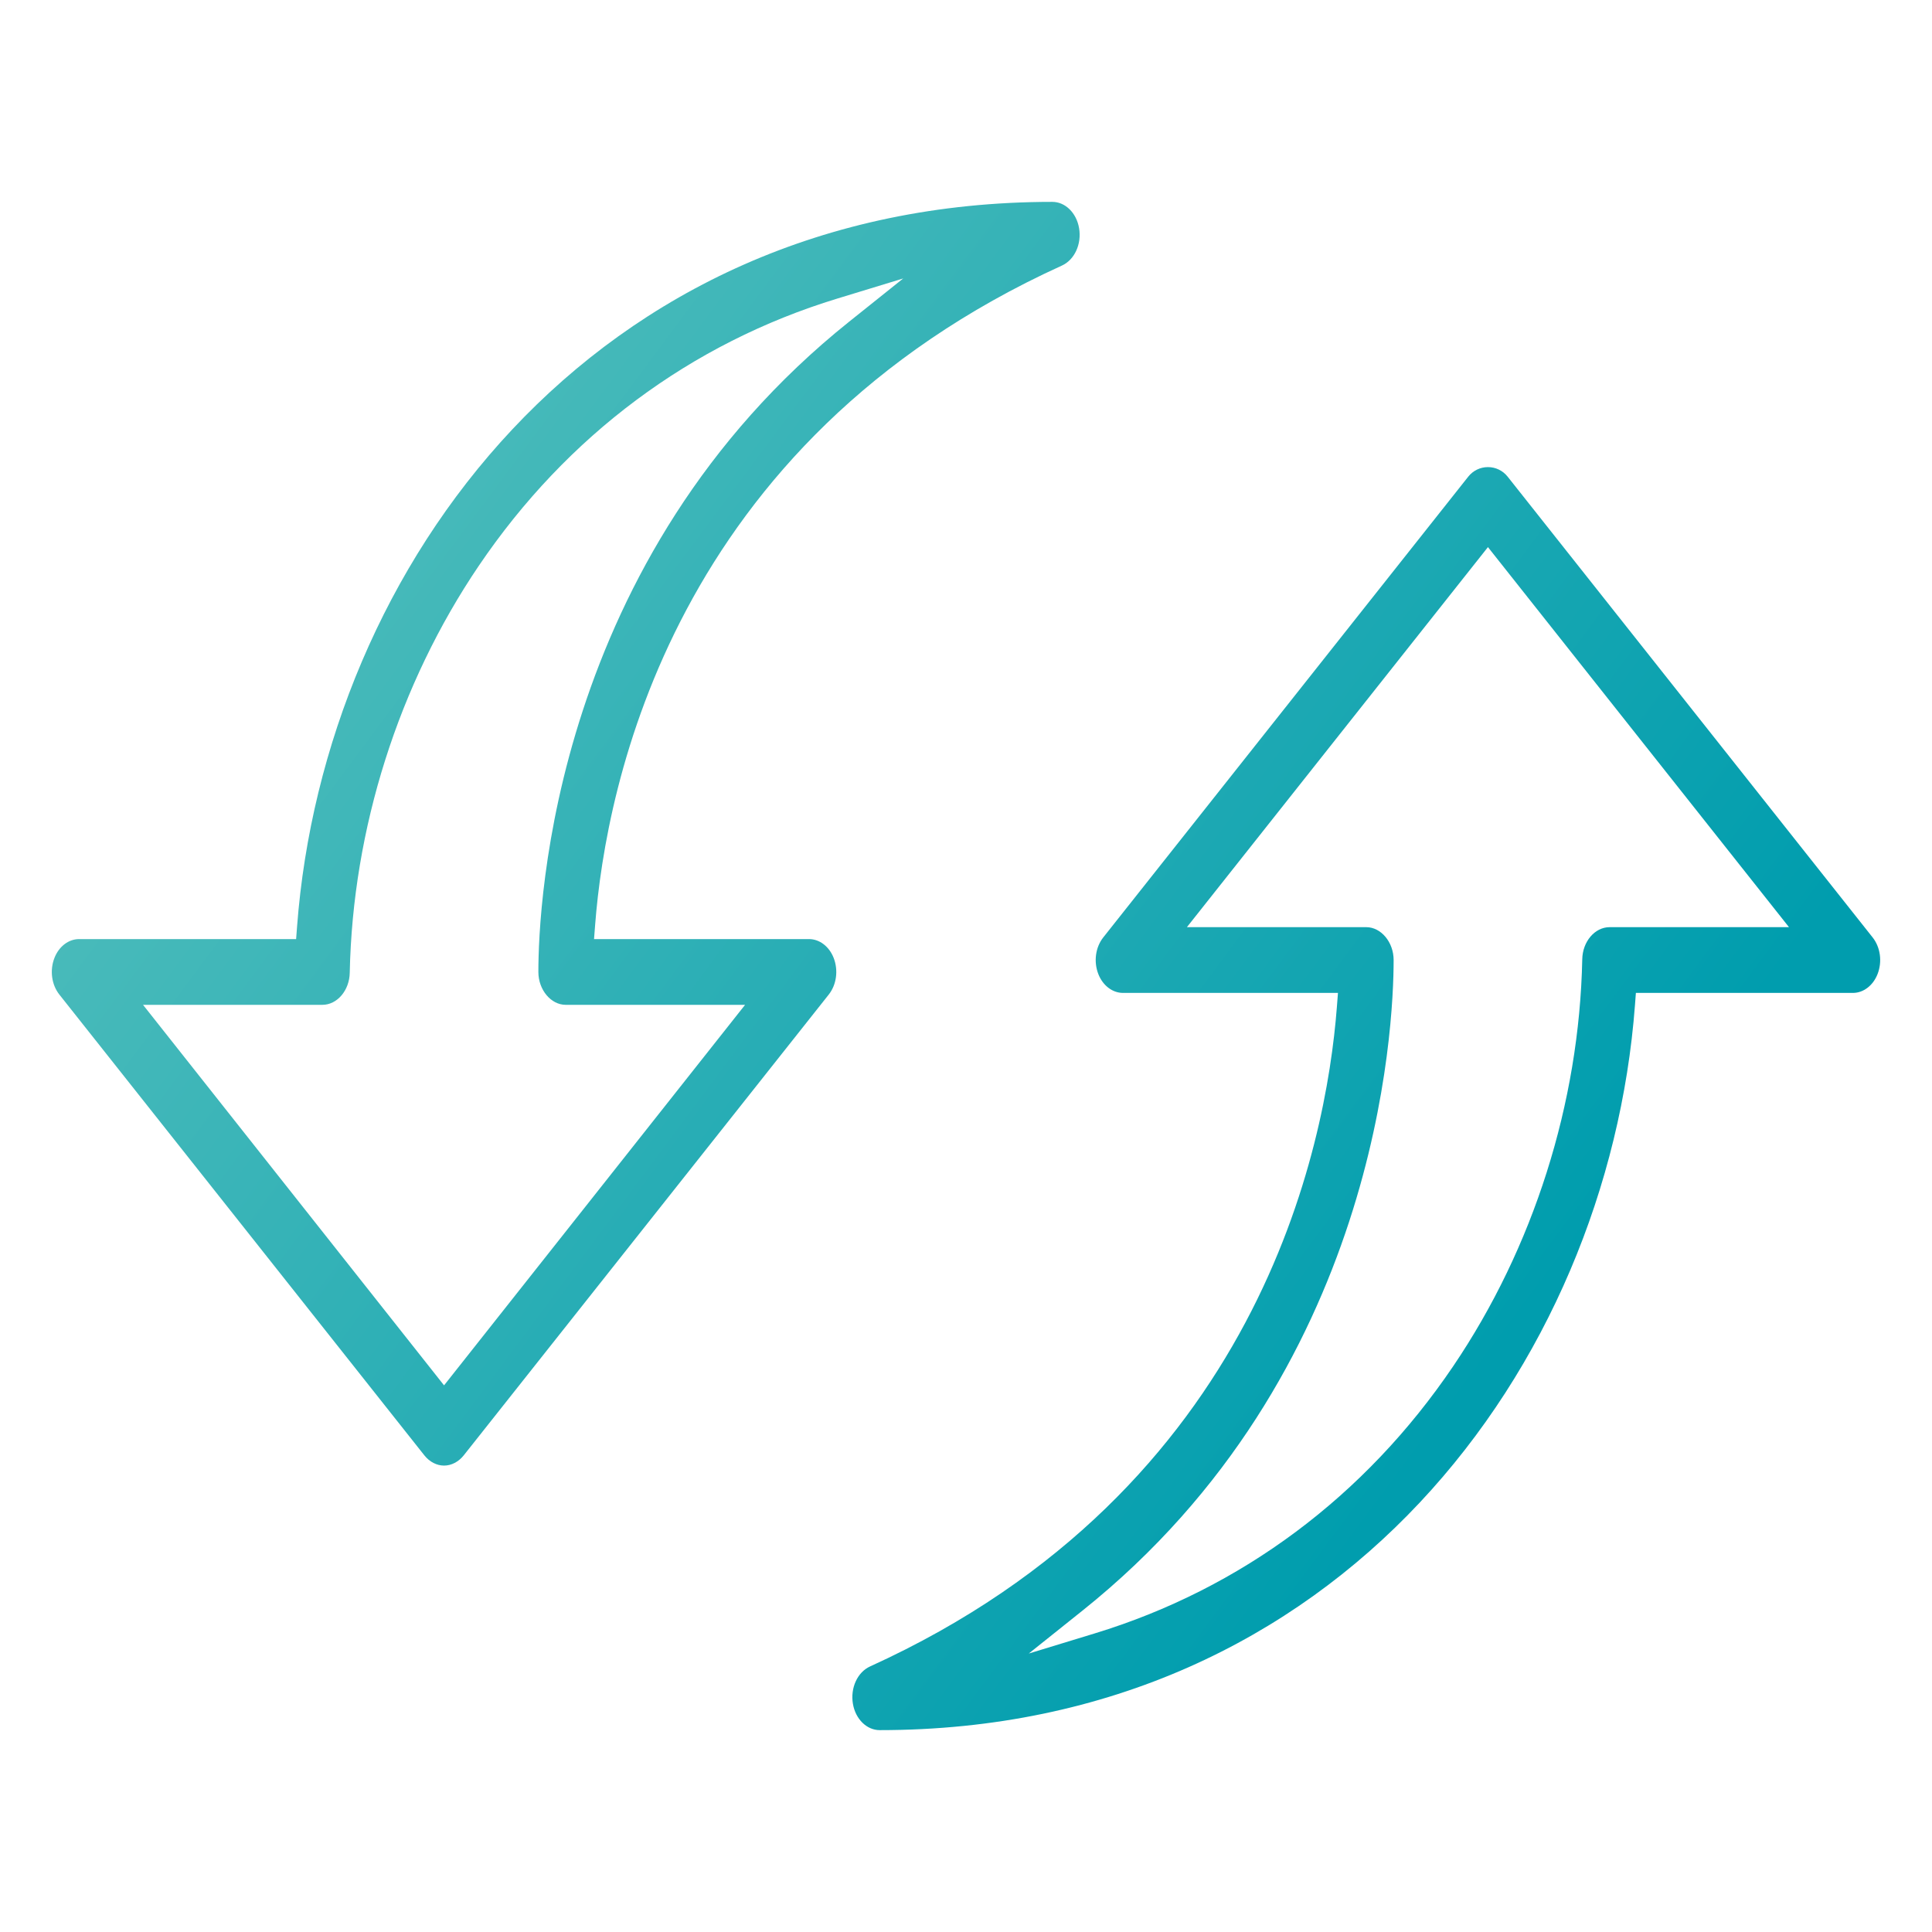 <svg xmlns="http://www.w3.org/2000/svg" xmlns:xlink="http://www.w3.org/1999/xlink" id="R&#xE9;teg_1" data-name="R&#xE9;teg 1" viewBox="0 0 512 512"><defs><linearGradient id="N&#xE9;vtelen_sz&#xED;n&#xE1;tmenet_3" data-name="N&#xE9;vtelen sz&#xED;n&#xE1;tmenet 3" x1="-50.559" y1="65.982" x2="463.58" y2="481.598" gradientUnits="userSpaceOnUse"><stop offset=".036" stop-color="#59c1bd"></stop><stop offset=".573" stop-color="#009dae"></stop></linearGradient><linearGradient id="N&#xE9;vtelen_sz&#xED;n&#xE1;tmenet_3-2" data-name="N&#xE9;vtelen sz&#xED;n&#xE1;tmenet 3" x1="33.228" y1="129.565" x2="374.18" y2="316.89" xlink:href="#N&#xE9;vtelen_sz&#xED;n&#xE1;tmenet_3"></linearGradient><linearGradient id="N&#xE9;vtelen_sz&#xED;n&#xE1;tmenet_3-3" data-name="N&#xE9;vtelen sz&#xED;n&#xE1;tmenet 3" x1="11.994" y1="107.501" x2="415.722" y2="352.163" xlink:href="#N&#xE9;vtelen_sz&#xED;n&#xE1;tmenet_3"></linearGradient><linearGradient id="N&#xE9;vtelen_sz&#xED;n&#xE1;tmenet_2" data-name="N&#xE9;vtelen sz&#xED;n&#xE1;tmenet 2" x1="33.47" y1="147.105" x2="325.04" y2="350.489" gradientUnits="userSpaceOnUse"><stop offset=".036" stop-color="#59c1bd"></stop><stop offset=".982" stop-color="#009dae"></stop></linearGradient><linearGradient id="N&#xE9;vtelen_sz&#xED;n&#xE1;tmenet_2-2" data-name="N&#xE9;vtelen sz&#xED;n&#xE1;tmenet 2" x1="-33.427" y1="65.121" x2="283.303" y2="350.581" xlink:href="#N&#xE9;vtelen_sz&#xED;n&#xE1;tmenet_2"></linearGradient><linearGradient id="N&#xE9;vtelen_sz&#xED;n&#xE1;tmenet_2-3" data-name="N&#xE9;vtelen sz&#xED;n&#xE1;tmenet 2" x1="69.612" y1="83.164" x2="286.284" y2="309.813" xlink:href="#N&#xE9;vtelen_sz&#xED;n&#xE1;tmenet_2"></linearGradient><linearGradient id="N&#xE9;vtelen_sz&#xED;n&#xE1;tmenet_2-4" data-name="N&#xE9;vtelen sz&#xED;n&#xE1;tmenet 2" x1="-57.11" y1="100.979" x2="357.064" y2="303.668" xlink:href="#N&#xE9;vtelen_sz&#xED;n&#xE1;tmenet_2"></linearGradient><linearGradient id="N&#xE9;vtelen_sz&#xED;n&#xE1;tmenet_2-5" data-name="N&#xE9;vtelen sz&#xED;n&#xE1;tmenet 2" x1="31.028" y1="35.055" x2="392.354" y2="323.194" xlink:href="#N&#xE9;vtelen_sz&#xED;n&#xE1;tmenet_2"></linearGradient><linearGradient id="N&#xE9;vtelen_sz&#xED;n&#xE1;tmenet_2-6" data-name="N&#xE9;vtelen sz&#xED;n&#xE1;tmenet 2" x1="14.155" y1="76.263" x2="403.032" y2="365.31" xlink:href="#N&#xE9;vtelen_sz&#xED;n&#xE1;tmenet_2"></linearGradient></defs><path d="M491.317,431.247l-60.574-185.235h15.381c5.222,0,9.494-4.273,9.494-9.494v-75.955c0-5.222-4.273-9.494-9.494-9.494h-9.684c.095-.76.19-1.519.19-2.374,0-24.306-16.71-44.624-38.737-48.991-3.513-21.457-20.223-38.167-40.921-40.826-7.216-18.419-24.401-30.667-43.769-30.667-6.836,0-13.577,1.519-19.748,4.557-10.254-9.399-23.451-14.621-37.218-14.621s-26.964,5.222-37.218,14.621c-6.172-3.038-12.913-4.557-19.748-4.557-19.368,0-36.553,12.248-43.769,30.667-20.698,2.659-37.408,19.368-40.921,40.826-22.027,4.368-38.737,24.686-38.737,48.991,0,.854.095,1.614.19,2.374h-9.684c-5.222,0-9.494,4.273-9.494,9.494v75.955c0,5.222,4.273,9.494,9.494,9.494h15.381l-60.574,185.235c-4.557,14.051-2.184,29.053,6.551,41.205,9.304,12.723,24.686,20.413,41.016,20.413h375.028c16.33,0,31.711-7.69,41.016-20.413,8.735-12.153,11.108-27.154,6.551-41.205ZM123.315,117.837c5.222,0,9.494-4.273,9.494-9.494,0-16.9,12.628-30.667,28.388-30.857,2.184.285,4.368-.19,6.267-1.329,2.184-1.329,3.702-3.418,4.272-5.886,3.228-13.577,14.622-23.071,27.534-23.071,5.602,0,11.013,1.804,15.76,5.317,4.083,2.943,9.779,2.279,12.913-1.709,7.216-8.64,17.469-13.672,28.293-13.672s21.077,5.032,28.293,13.672c3.133,3.987,8.83,4.652,12.913,1.709,4.747-3.513,10.158-5.317,15.76-5.317,12.912,0,24.306,9.494,27.534,23.071.57,2.469,2.088,4.557,4.272,5.886,1.899,1.139,4.083,1.614,6.267,1.329,15.665.095,28.388,13.861,28.388,30.857,0,5.222,4.273,9.494,9.494,9.494,15.666,0,28.483,13.861,28.483,30.857,0,.854-.095,1.614-.19,2.374H95.022c-.095-.76-.19-1.519-.19-2.374,0-16.995,12.817-30.857,28.483-30.857ZM469.385,461.249c-5.791,7.88-15.286,12.628-25.635,12.628h-178.02v-18.989h9.494c26.205,0,47.472-21.267,47.472-47.472,0-5.222-4.273-9.494-9.494-9.494h-18.989c-10.729,0-20.508,3.703-28.483,9.779v-16.615l16.046-23.546c10.919-16.141,14.811-35.414,11.108-54.498-3.797-19.084-14.906-35.604-31.236-46.428-4.368-2.943-10.159-1.804-13.102,2.564l-17.849,26.205c-10.919,16.14-14.811,35.414-11.108,54.498,3.513,17.469,13.102,32.661,27.154,43.484v14.337c-7.976-6.076-17.754-9.779-28.483-9.779h-18.989c-5.222,0-9.494,4.273-9.494,9.494,0,26.205,21.267,47.472,47.472,47.472h9.494v18.989H68.722c-10.349,0-19.844-4.747-25.635-12.628-5.127-7.121-6.551-15.855-3.892-24.116l62.568-191.122h154.474c5.222,0,9.494-4.273,9.494-9.494s-4.273-9.494-9.494-9.494H75.843v-56.966h360.787v56.966h-104.438c-5.222,0-9.494,4.273-9.494,9.494s4.273,9.494,9.494,9.494h78.519l62.568,191.122c2.659,8.26,1.234,16.995-3.892,24.116ZM253.957,374.66c-8.071-7.595-13.577-17.47-15.666-28.483-2.848-13.957.095-28.293,8.165-40.067l12.058-17.849c8.071,7.595,13.577,17.469,15.666,28.483,2.848,13.956-.095,28.293-8.165,40.066l-12.058,17.849ZM267.344,435.899c3.893-11.014,14.527-18.989,26.869-18.989h7.88c-3.893,11.013-14.527,18.989-26.869,18.989h-7.88ZM245.128,435.899h-7.88c-12.343,0-22.976-7.976-26.869-18.989h7.88c12.343,0,22.976,7.975,26.869,18.989ZM265.73,75.112c0,5.243-4.251,9.494-9.494,9.494s-9.494-4.251-9.494-9.494,4.251-9.494,9.494-9.494,9.494,4.251,9.494,9.494ZM237.247,113.09c0,5.243-4.251,9.494-9.494,9.494s-9.494-4.251-9.494-9.494,4.251-9.494,9.494-9.494,9.494,4.251,9.494,9.494ZM199.27,94.101c0,5.243-4.251,9.494-9.494,9.494s-9.494-4.251-9.494-9.494,4.251-9.494,9.494-9.494,9.494,4.251,9.494,9.494ZM170.787,122.584c0,5.243-4.251,9.494-9.494,9.494s-9.494-4.251-9.494-9.494,4.251-9.494,9.494-9.494,9.494,4.251,9.494,9.494ZM284.719,122.584c0,5.243-4.251,9.494-9.494,9.494s-9.494-4.251-9.494-9.494,4.251-9.494,9.494-9.494,9.494,4.251,9.494,9.494ZM322.697,94.101c0,5.243-4.251,9.494-9.494,9.494s-9.494-4.251-9.494-9.494,4.251-9.494,9.494-9.494,9.494,4.251,9.494,9.494ZM360.674,122.584c0,5.243-4.251,9.494-9.494,9.494s-9.494-4.251-9.494-9.494,4.251-9.494,9.494-9.494,9.494,4.251,9.494,9.494ZM303.708,236.517c0,5.243-4.251,9.494-9.494,9.494s-9.494-4.251-9.494-9.494,4.251-9.494,9.494-9.494,9.494,4.251,9.494,9.494Z" display="none" fill="url(#N&#xE9;vtelen_sz&#xED;n&#xE1;tmenet_3)" stroke-width="0"></path><path d="M410.863,180.432l26.525-26.526c1.618-1.616,2.509-3.765,2.509-6.052s-.891-4.436-2.508-6.051l-26.09-26.091c-1.552-1.554-3.758-2.444-6.052-2.444s-4.499.891-6.051,2.443l-26.636,26.636c-21.752-16.329-47.011-28.061-73.354-34.07v-29.48h19.157c4.719,0,8.559-3.839,8.559-8.558V28.131c0-4.719-3.84-8.558-8.559-8.558h-124.618c-4.719,0-8.558,3.839-8.558,8.558v42.109c0,4.719,3.839,8.558,8.558,8.558h19.157v29.453c-26.358,5.996-51.634,17.722-73.402,34.049l-26.587-26.587c-1.552-1.553-3.758-2.444-6.052-2.444s-4.5.891-6.051,2.443l-26.091,26.092c-1.617,1.616-2.507,3.765-2.507,6.051s.891,4.436,2.507,6.051l26.463,26.463c-25.981,34.105-39.695,74.688-39.695,117.547,0,107.254,87.257,194.511,194.511,194.511s194.512-87.257,194.512-194.511c0-42.828-13.701-83.392-39.648-117.484ZM92.873,147.854l13.99-13.989,19.356,19.356c-4.914,4.412-9.619,9.083-14.04,13.939l-19.306-19.306ZM256,475.312c-97.816,0-177.396-79.579-177.396-177.396s79.579-177.396,177.396-177.396,177.396,79.58,177.396,177.396-79.579,177.396-177.396,177.396ZM399.873,167.218c-4.422-4.86-9.125-9.534-14.033-13.945l19.408-19.408,13.989,13.989-19.364,19.364ZM309.807,36.688v24.994h-107.502v-24.994h107.502ZM282.092,78.797v26.352c-8.611-1.158-17.372-1.745-26.092-1.745-8.674,0-17.397.582-25.981,1.732v-26.339h52.073ZM203.794,165.839c-.713-2.171-.538-4.491.494-6.53,1.032-2.041,2.796-3.557,4.969-4.269,2.172-.714,4.493-.539,6.533.495,2.037,1.032,3.551,2.796,4.264,4.968l6.235,19c.713,2.171.538,4.49-.494,6.53-1.032,2.041-2.796,3.557-4.969,4.269-.864.284-1.761.428-2.667.428-3.706,0-6.974-2.367-8.13-5.891l-6.235-19ZM165.344,188.488c-2.783-3.809-1.95-9.173,1.857-11.959,3.812-2.78,9.176-1.948,11.96,1.855l11.803,16.144c2.783,3.81,1.949,9.174-1.858,11.959-1.48,1.08-3.224,1.65-5.047,1.65-2.722,0-5.306-1.311-6.913-3.505h0s-11.802-16.144-11.802-16.144ZM133.847,209.961c2.763-3.821,8.121-4.685,11.946-1.932l16.217,11.708c3.825,2.762,4.69,8.122,1.929,11.947-1.606,2.223-4.202,3.549-6.944,3.549-1.804,0-3.534-.559-5.003-1.617l-16.217-11.709c-3.824-2.762-4.689-8.122-1.929-11.947ZM112.994,258.591c-1.044-2.034-1.233-4.352-.533-6.528.7-2.177,2.206-3.95,4.24-4.994,2.034-1.044,4.353-1.232,6.529-.532l19.034,6.124c2.176.7,3.949,2.206,4.993,4.239,1.044,2.034,1.233,4.353.533,6.528-1.142,3.551-4.415,5.938-8.145,5.938-.889,0-1.77-.139-2.62-.411l-19.038-6.125c-2.177-.7-3.95-2.205-4.994-4.239ZM113.71,307.248c-4.731,0-8.57-3.828-8.584-8.533-.014-4.72,3.814-8.569,8.532-8.583l19.997-.059c4.731,0,8.57,3.827,8.584,8.532.006,2.286-.877,4.438-2.489,6.06-1.612,1.621-3.758,2.518-6.044,2.523l-19.996.06ZM142.367,344.578l-18.998,6.234c-.865.283-1.762.427-2.668.427-3.71,0-6.978-2.368-8.131-5.893-1.471-4.481.98-9.325,5.463-10.798l19-6.233c2.176-.713,4.497-.536,6.536.496,2.038,1.032,3.551,2.797,4.262,4.969.712,2.171.537,4.489-.495,6.529-1.032,2.04-2.796,3.556-4.969,4.269ZM162.159,377.458l-16.141,11.801c-1.479,1.079-3.224,1.649-5.047,1.649-2.721,0-5.305-1.311-6.912-3.505-2.785-3.812-1.951-9.176,1.856-11.961l16.144-11.802c3.809-2.783,9.173-1.945,11.957,1.856,2.785,3.812,1.951,9.177-1.857,11.961ZM192.653,396.242c.364,2.257-.173,4.521-1.512,6.373l-11.706,16.21c-1.602,2.222-4.197,3.549-6.941,3.549-1.804,0-3.534-.56-5.003-1.618-3.828-2.766-4.692-8.125-1.929-11.95l11.706-16.21c2.761-3.825,8.119-4.688,11.946-1.93l.002.002c1.853,1.338,3.074,3.317,3.438,5.574ZM226.484,417.584l-6.125,19.035c-1.142,3.551-4.415,5.938-8.145,5.938-.888,0-1.769-.138-2.62-.411-4.495-1.446-6.974-6.276-5.529-10.769l6.124-19.034c.7-2.177,2.206-3.95,4.24-4.994,2.034-1.043,4.353-1.232,6.528-.531,4.492,1.445,6.971,6.275,5.526,10.767ZM264.719,420.898l.059,19.997c.014,4.719-3.813,8.568-8.532,8.582-4.731,0-8.57-3.827-8.584-8.532l-.059-19.996c-.014-4.72,3.814-8.569,8.532-8.583h.026c4.706,0,8.544,3.827,8.558,8.532ZM308.341,431.236c1.471,4.482-.979,9.327-5.461,10.8-.866.283-1.764.427-2.669.427-3.707,0-6.975-2.367-8.131-5.891l-6.235-19c-.713-2.171-.537-4.49.494-6.53,1.032-2.04,2.797-3.556,4.97-4.269,4.479-1.474,9.323.979,10.797,5.462h0s6.234,19.001,6.234,19.001ZM346.788,408.588c2.784,3.811,1.95,9.175-1.858,11.958-1.476,1.079-3.221,1.65-5.046,1.65-2.722,0-5.306-1.312-6.913-3.508l-11.801-16.144c-2.784-3.809-1.95-9.173,1.859-11.958,3.81-2.781,9.175-1.947,11.959,1.857h0s11.799,16.144,11.799,16.144ZM378.282,387.115c-1.603,2.221-4.198,3.548-6.941,3.548-1.804,0-3.534-.56-5.003-1.618l-16.214-11.707c-3.825-2.766-4.688-8.125-1.926-11.949,2.757-3.819,8.116-4.687,11.944-1.93l16.216,11.709c3.823,2.765,4.687,8.124,1.924,11.947ZM399.142,338.484c1.044,2.034,1.232,4.353.532,6.528-1.142,3.552-4.415,5.938-8.145,5.938-.891,0-1.774-.139-2.625-.413l-19.033-6.124c-4.491-1.445-6.97-6.275-5.526-10.767.701-2.178,2.207-3.95,4.24-4.994,2.033-1.045,4.353-1.234,6.528-.532l19.034,6.124c2.177.7,3.95,2.205,4.994,4.239ZM256,144.917c-4.719,0-8.558,3.839-8.558,8.558v113.995c-13.533,3.775-23.117,16.205-23.117,30.447,0,17.436,14.185,31.62,31.62,31.62,14.174,0,26.591-9.526,30.415-22.979h114.079c4.617,0,8.374-3.633,8.555-8.305l.006-.337c0-84.364-68.636-153-153-153ZM391.634,289.442h-105.232c-2.947-10.662-11.198-18.953-21.844-21.949v-105.195c67.95,4.262,122.93,59.262,127.076,127.144ZM255.946,312.421c-7.998,0-14.505-6.507-14.505-14.505s6.507-14.505,14.505-14.505,14.504,6.507,14.504,14.505-6.507,14.505-14.504,14.505Z" display="none" fill="url(#N&#xE9;vtelen_sz&#xED;n&#xE1;tmenet_3-2)" stroke-width="0"></path><path d="M423.074,88.667c-.175-.175-.356-.344-.531-.518-.14-.164-.282-.328-.437-.484-.214-.214-.439-.411-.67-.597-44.373-43.543-102.942-67.508-165.2-67.508-63.023,0-122.274,24.543-166.838,69.107S20.291,192.482,20.291,255.506c0,62.259,23.965,120.826,67.508,165.2.185.231.382.455.596.67.155.155.319.297.484.437.175.176.343.356.519.532,44.564,44.564,103.815,69.106,166.838,69.106s122.275-24.542,166.838-69.106c44.564-44.563,69.106-103.814,69.106-166.838s-24.542-122.274-69.106-166.838ZM256.236,35.833c57.143,0,109.254,21.939,148.369,57.827l-76.908,76.908c-1.182-5.47-3.285-9.993-6.345-13.618-4.462-5.286-10.809-8.319-18.374-8.771-4.007-.23-8.048.356-11.933,1.678v-20.812c0-12.172-2.164-23.53-6.417-33.72-8.35-20.278-19.604-25.485-27.577-26.282-.538-.054-1.082-.054-1.619,0-11.511,1.151-20.81,9.976-27.669,26.302-4.193,10.26-6.41,21.913-6.41,33.7v20.78c-3.851-1.299-7.871-1.876-11.867-1.645-7.546.452-13.894,3.484-18.355,8.771-6.403,7.586-8.665,19.056-6.917,35.02.867,8.346,4.949,16.174,11.474,22.024l5.552,5.011c-3.957,1.467-7.377,3.841-10.097,7.058-6.417,7.586-8.687,19.059-6.939,35.071.908,8.321,4.985,16.129,11.48,21.985l5.598,5.047c-3.974,1.466-7.408,3.845-10.139,7.073-4.037,4.773-6.43,11.088-7.216,19.1l-89.536,89.536c-35.888-39.116-57.827-91.226-57.827-148.369,0-121.128,98.545-219.673,219.673-219.673ZM302.033,233.565c4.071.236,5.865,1.828,6.861,3.005,3.241,3.832,4.373,11.929,3.188,22.797-.475,4.345-2.677,8.488-6.201,11.667l-25.706,23.179c-.979.792-1.928,1.638-2.84,2.54l-12.015,10.854-.954.86v-47.246l15.708-14.191,9.899-8.938c.319-.215.625-.453.912-.713l.29-.262c3.361-2.479,7.182-3.768,10.858-3.554ZM302.033,302.742c4.071.236,5.865,1.829,6.861,3.006,3.241,3.832,4.373,11.929,3.188,22.798-.475,4.345-2.677,8.488-6.201,11.667l-41.515,37.434v-47.247l11.616-10.495,14.565-13.134c3.505-2.792,7.574-4.245,11.485-4.029ZM199.947,319.025c.074-.52.098-1.044.072-1.567.337-5.307,1.534-9.331,3.546-11.71.996-1.177,2.791-2.77,6.862-3.006.266-.015.532-.022.8-.022,3.658,0,7.422,1.451,10.693,4.058l14.493,13.069,11.681,10.553v47.247l-41.515-37.434c-3.524-3.179-5.727-7.322-6.201-11.667-.379-3.475-.519-6.662-.431-9.521ZM223.737,170.045l24.369,24.369v44.872l-13.021-11.751c-.384-.38-.76-.729-1.133-1.063-.713-.648-1.447-1.259-2.197-1.843l-25.185-22.732c-3.532-3.166-5.724-7.288-6.177-11.652-1.189-10.869-.063-18.966,3.172-22.799.996-1.18,2.794-2.778,6.873-3.022,4.602-.266,9.459,1.784,13.298,5.623ZM274.774,160.93l-16.211,16.261-2.331,2.338-18.607-18.607v-31.879c0-9.696,1.798-19.22,5.169-27.47,2.344-5.579,7.134-14.877,13.448-16.214,6.345,1.338,11.05,10.604,13.354,16.196,3.435,8.23,5.177,17.479,5.177,27.488v31.886ZM210.427,233.565c.266-.016.532-.023.799-.023,3.462,0,7.018,1.302,10.164,3.651l.208.188c.249.225.512.434.786.626.071.05.184.137.317.244.363.318.725.637,1.073.985.097.097.197.192.299.284l24.021,21.702v47.246l-.407-.367-12.562-11.349c-.913-.902-1.863-1.749-2.843-2.541l-25.703-23.176c-3.524-3.179-5.727-7.322-6.201-11.667-1.186-10.869-.054-18.965,3.188-22.797.996-1.177,2.791-2.77,6.861-3.006ZM305.894,201.915l-25.037,22.597c-.331.255-.66.511-.984.779-.065.054-.124.104-.182.155-.807.675-1.596,1.38-2.356,2.131l-7.853,7.095-5.104,4.609v-44.873l4.522-4.536,19.723-19.785c3.93-3.863,8.825-5.933,13.403-5.664,4.098.245,5.896,1.842,6.892,3.023,2.992,3.545,4.177,10.742,3.398,20.401-.121.587-.175,1.184-.165,1.782-.02.196-.035.386-.057.584-.525,4.433-2.719,8.582-6.2,11.703ZM256.236,475.179c-58.144,0-111.076-22.716-150.411-59.728l79.504-79.504c1.791,6.169,5.351,11.839,10.354,16.35l52.411,47.259v34.318c0,4.493,3.643,8.136,8.136,8.136s8.136-3.643,8.136-8.136v-34.318l52.411-47.259c6.495-5.856,10.572-13.665,11.48-21.985,1.747-16.014-.522-27.485-6.939-35.072-2.73-3.228-6.164-5.607-10.138-7.073l5.597-5.047c6.495-5.857,10.572-13.665,11.48-21.985,1.747-16.013-.522-27.485-6.939-35.072-2.717-3.212-6.131-5.583-10.081-7.051l5.538-4.999c6.143-5.507,10.133-12.873,11.329-20.84l88.077-88.077c37.012,39.335,59.728,92.267,59.728,150.411,0,121.128-98.545,219.673-219.673,219.673Z" display="none" fill="url(#N&#xE9;vtelen_sz&#xED;n&#xE1;tmenet_3-3)" stroke-width="0"></path><path d="M358.229,357.16l-18.241-4.053c7.541-31.538,7.358-63.375-.545-94.65,3.968-10.147,6.039-20.708,6.16-31.411h6.371c20.855,0,37.822-16.967,37.822-37.822v-14.729c0-11.668-5.361-22.487-14.729-29.762v-7.061c0-65.524-53.308-118.832-118.832-118.832s-118.832,53.308-118.832,118.832v7.061c-9.368,7.275-14.729,18.094-14.729,29.762v14.729c0,11.673,5.361,22.491,14.729,29.765v43.88c0,28.977,23.574,52.551,52.551,52.551h8.029c3.458,8.839,11.98,14.729,21.429,14.729h6.366v1.363c-4.533,2.548-12.828,7.575-21.043,14.428l-50.493,11.219c-44.603,9.911-75.755,48.744-75.755,94.434v32.213c0,4.611,3.752,8.363,8.364,8.363h338.769c4.612,0,8.364-3.752,8.364-8.363v-32.213c0-45.689-31.151-84.522-75.755-94.434ZM181.755,379.062c-.548,2.749.307,5.573,2.287,7.555l10.466,10.466-4.669,9.339c-.743,1.486-1.025,3.142-.817,4.786,3.068,24.347,8.514,44.806,17.112,64.235h-52.002v-21.094c0-4.612-3.752-8.364-8.363-8.364s-8.364,3.752-8.364,8.364v21.094h-42.189v-23.849c0-37.788,25.764-69.907,62.654-78.108l28.406-6.311c-2.228,4.021-3.746,8.01-4.521,11.887ZM212.166,399.172c1.611-3.226.981-7.104-1.568-9.653l-11.202-11.205c4.67-11.401,18.342-21.843,27.083-27.614l6.236,124.743h-8.172c-9.386-19.09-15.305-39.399-18.602-63.826l6.224-12.444ZM345.609,210.319v-56.918h6.365c11.632,0,21.095,9.463,21.095,21.095v14.729c0,11.632-9.463,21.095-21.095,21.095h-6.365ZM219.413,300.691h14.729c3.51,0,6.366,2.855,6.366,6.366s-2.855,6.365-6.366,6.365h-14.729c-3.51,0-6.365-2.855-6.365-6.365s2.855-6.366,6.365-6.366ZM351.975,136.674h-6.371c-.538-48.821-40.421-88.375-89.368-88.375s-88.83,39.553-89.368,88.375h-6.371c-2.127,0-4.263.182-6.365.541.25-56.088,45.958-101.646,102.104-101.646s101.853,45.558,102.104,101.646c-2.103-.359-4.238-.541-6.365-.541ZM328.883,165.781c-33.373-1.695-66.243-13.508-92.667-33.323l-11.781-8.837c-1.457-1.1-3.228-1.675-5.023-1.675-.835,0-1.676.125-2.492.378-2.559.798-4.593,2.795-5.44,5.341l-5.412,16.236c-3.48,10.437-11.831,18.224-22.477,21.041v-27.27c0-40.058,32.589-72.646,72.646-72.646s72.647,32.589,72.647,72.646v28.108ZM154.131,226.506c2.103.358,4.239.54,6.366.54h6.371c.229,20.374,7.463,40.182,20.429,55.881,1.593,1.931,3.944,3.039,6.452,3.039,1.934,0,3.823-.681,5.322-1.915,3.555-2.937,4.058-8.218,1.123-11.773-10.708-12.964-16.604-29.382-16.604-46.231v-43.922c17.926-3.069,32.572-15.621,38.347-32.935l1.741-5.227,2.501,1.873c29.279,21.963,65.716,34.969,102.704,36.677v43.534c0,40.057-32.589,72.646-72.647,72.646-.226,0-.449-.014-.672-.028-3.463-8.82-11.988-14.7-21.421-14.7h-14.729c-9.449,0-17.972,5.89-21.429,14.729h-8.029c-19.753,0-35.824-16.07-35.824-35.823v-36.364ZM256.182,387.068c-3.375-.023-7.235-2.327-11.479-6.848l-2.167-51.745c6.004-2.356,10.702-7.067,13.044-13.079.218.013.436.024.657.024,4.314,0,8.804-.376,13.691-1.147l-2.162,65.973c-4.251,4.527-8.131,6.822-11.583,6.822ZM256.082,403.796h.154c3.478,0,6.994-.768,10.472-2.282l-3.697,73.929h-13.55l-3.697-73.938c3.433,1.498,6.895,2.268,10.317,2.291ZM366.704,445.984c-4.611,0-8.363,3.752-8.363,8.364v21.094h-52.003c8.599-19.432,14.045-39.891,17.112-64.234.209-1.646-.074-3.301-.816-4.787l-4.67-9.339,10.466-10.466c1.98-1.981,2.836-4.806,2.287-7.555-.787-3.937-2.271-7.843-4.518-11.886l28.403,6.31c36.89,8.201,62.654,40.32,62.654,78.108v23.849h-42.189v-21.094c0-4.612-3.752-8.364-8.363-8.364ZM323.664,349.479l-15.928-3.538c-8.213-6.851-16.51-11.879-21.043-14.428v-21.546c15.896-5.787,29.704-15.875,40.099-29.28,3.403,22.871,2.353,45.996-3.128,68.792ZM285.994,350.699c8.739,5.771,22.411,16.213,27.082,27.614l-11.201,11.205c-2.549,2.549-3.18,6.428-1.568,9.653l6.224,12.444c-3.297,24.427-9.215,44.736-18.602,63.826h-8.172l6.237-124.743ZM166.862,153.401v56.918h-6.365c-11.632,0-21.095-9.463-21.095-21.095v-14.729c0-11.632,9.463-21.095,21.095-21.095h6.365ZM211.05,203.954v-7.364c0-4.612,3.752-8.364,8.363-8.364s8.364,3.752,8.364,8.364v7.364c0,4.612-3.752,8.364-8.364,8.364s-8.363-3.752-8.363-8.364ZM284.695,203.954v-7.364c0-4.612,3.752-8.364,8.363-8.364s8.363,3.752,8.363,8.364v7.364c0,4.612-3.752,8.364-8.363,8.364s-8.363-3.752-8.363-8.364ZM227.184,258.231c1.242-1.864,3.133-3.132,5.325-3.569,2.188-.437,4.416.008,6.274,1.25,11.907,7.94,23,7.941,34.908,0,1.847-1.238,4.068-1.685,6.254-1.251,2.197.435,4.095,1.703,5.343,3.57,1.239,1.859,1.681,4.09,1.243,6.28-.438,2.191-1.703,4.08-3.562,5.318-8.689,5.795-17.684,8.733-26.733,8.733s-18.043-2.938-26.733-8.733c-3.836-2.557-4.877-7.759-2.319-11.598Z" display="none" fill="url(#N&#xE9;vtelen_sz&#xED;n&#xE1;tmenet_2)" stroke-width="0"></path><path d="M229.726,487.05h-126.997V141.436h-59.922V25.939h186.919v461.11ZM121.987,467.792h88.481V45.197H62.064v76.981h59.922v345.614ZM402.47,373.591h-81.378v-68.256h-66.723v-77.928h66.723v-68.639h81.378v68.639h66.724v77.928h-66.724v68.256ZM340.35,354.333h42.862v-68.256h66.724v-39.413h-66.724v-68.639h-42.862v68.639h-66.723v39.413h66.723v68.256Z" display="none" fill="url(#N&#xE9;vtelen_sz&#xED;n&#xE1;tmenet_2-2)" stroke-width="0"></path><path d="M394.332,432.922v-58.732c10.712-3.819,18.444-13.96,18.444-25.967,0-15.256-12.41-27.666-27.666-27.666h-88.042c61.399-36.122,103.332-100.146,110.224-172.497l5.444-57.184c.392-4.147-2.04-8.047-5.944-9.51l-147.555-55.333c-2.089-.784-4.386-.784-6.475,0l-147.555,55.333c-3.904,1.463-6.336,5.363-5.944,9.51l5.444,57.184c6.892,72.35,48.826,136.375,110.224,172.497h-88.042c-15.256,0-27.666,12.41-27.666,27.666,0,12.007,7.733,22.147,18.444,25.967v58.701c-3.852,1.358-7.376,3.465-10.222,6.393-5.3,5.169-8.222,12.131-8.222,19.606,0,15.256,12.41,27.666,27.666,27.666h156.777c5.093,0,9.222-4.125,9.222-9.222s-4.129-9.222-9.222-9.222H126.89c-5.084,0-9.222-4.134-9.222-9.222,0-2.459.941-4.728,2.823-6.574,1.666-1.702,3.936-2.648,6.399-2.648h258.221c5.084,0,9.222,4.134,9.222,9.222,0,4.991-4.233,9.222-9.222,9.222h-27.666c-5.093,0-9.222,4.125-9.222,9.222s4.129,9.222,9.222,9.222h27.666c15.038,0,27.666-12.597,27.666-27.667,0-12.007-7.733-22.147-18.444-25.967ZM123.071,146.312l-4.778-50.155,137.707-51.641,137.707,51.641-4.778,50.155c-7.457,78.267-59.489,146.073-132.929,173.65-73.44-27.576-125.472-95.383-132.929-173.65ZM375.888,431.222h-239.776v-55.333h239.776v55.333ZM385.11,357.445H126.89c-5.084,0-9.222-4.134-9.222-9.222s4.138-9.222,9.222-9.222h258.221c5.084,0,9.222,4.134,9.222,9.222s-4.138,9.222-9.222,9.222ZM191.445,403.556c0-5.097,4.129-9.222,9.222-9.222h110.666c5.093,0,9.222,4.125,9.222,9.222s-4.129,9.222-9.222,9.222h-110.666c-5.093,0-9.222-4.125-9.222-9.222ZM259.747,298.501c61.934-27.558,104.402-86.539,110.824-153.935l2.765-29.067c.392-4.147-2.04-8.047-5.944-9.51l-108.153-40.559c-2.089-.784-4.386-.784-6.475,0l-108.153,40.559c-3.904,1.463-6.336,5.363-5.944,9.51l2.765,29.062c6.421,67.397,48.889,126.381,110.824,153.94,2.398,1.072,5.101,1.064,7.492,0ZM159.793,142.813l-2.098-22.033,98.305-36.866,98.305,36.866-2.098,22.038c-5.66,59.408-42.382,111.571-96.207,137.103-53.824-25.532-90.547-77.695-96.207-137.108ZM291.767,185.565s22.467-22.557,22.551-22.641c5.26-5.281,2.173-14.53-5.169-15.625l-30.945-4.634-13.887-28.981c-3.071-6.403-13.563-6.403-16.634,0l-13.887,28.981s-30.837,4.617-30.945,4.634c-7.355,1.101-10.414,10.361-5.169,15.625l22.551,22.641s-5.31,31.871-5.336,32.029c-1.237,7.428,6.84,13.257,13.487,9.628l27.617-14.95s27.617,14.95,27.619,14.951c6.597,3.567,14.724-2.187,13.484-9.629,0-.001-5.336-32.03-5.336-32.03ZM275.358,175.902c-2.098,2.103-3.053,5.093-2.562,8.024l3.013,18.098s-15.418-8.349-15.419-8.349c-2.74-1.487-6.042-1.483-8.78,0l-15.418,8.349,3.013-18.098c.491-2.931-.464-5.921-2.562-8.024l-13.014-13.063,17.733-2.657c3.026-.45,5.629-2.373,6.953-5.133l7.687-16.04,7.687,16.04c1.324,2.76,3.927,4.683,6.953,5.133l17.733,2.657-13.014,13.063ZM329.777,477.333c0,5.093-4.129,9.222-9.222,9.222s-9.222-4.129-9.222-9.222,4.129-9.222,9.222-9.222,9.222,4.129,9.222,9.222Z" display="none" fill="url(#N&#xE9;vtelen_sz&#xED;n&#xE1;tmenet_2-3)" fill-rule="evenodd" stroke-width="0"></path><path d="M448.243,381.22c25.091-37.735,38.312-81.509,38.312-127.098,0-127.13-103.426-230.555-230.555-230.555-62.119,0-120.111,24.281-163.636,68.361,0,0-34.379,9.792-34.493,9.825-6.659,1.897-8.892,10.494-3.994,15.391l9.88,9.88c-25.091,37.735-38.312,81.509-38.312,127.098,0,113.161,80.888,208.752,192.338,227.295.513.086,1.022.126,1.522.126,4.431,0,8.34-3.197,9.087-7.709.838-5.025-2.558-9.776-7.583-10.609-102.516-17.057-176.92-104.997-176.92-209.103,0-44.346,13.599-86.818,39.32-122.829,2.621-3.665,2.206-8.691-.982-11.879l-4.215-4.219,60.251-17.161-17.256,60.309c-1.855-1.36-4.138-1.977-6.48-1.738-2.783.311-5.278,1.869-6.773,4.233-17.647,27.878-26.978,60.133-26.978,93.285,0,96.617,78.605,175.222,175.222,175.222,37.554,0,73.002-11.754,102.615-33.336l-7.177,25.082c-.923,3.215-.027,6.682,2.341,9.051,2.358,2.358,5.855,3.254,9.052,2.356l13.431-3.826c-25.363,17.592-54.138,29.458-85.056,34.55-5.025.829-8.43,5.575-7.601,10.6.748,4.517,4.656,7.723,9.092,7.723.495,0,1-.041,1.509-.122,47.842-7.884,91.099-30.413,125.356-65.084,0,0,34.5-9.827,34.569-9.846,6.647-1.893,8.881-10.505,3.994-15.391l-9.88-9.88ZM256,410.899c-86.449,0-156.778-70.328-156.778-156.778,0-25.744,6.286-50.88,18.264-73.363,0,0,1.586,1.582,1.59,1.585,4.917,4.903,13.477,2.679,15.387-3.985l9.702-33.903c29.67-30.348,69.27-47.111,111.835-47.111,86.449,0,156.778,70.328,156.778,156.778,0,12.493-1.489,24.983-4.447,37.122-2.868,11.767-6.751,25.734-13.707,35.801-3.569-1.773-5.324-4.404-9.745-3.642-3.452.594-6.372,3.097-7.341,6.483,0,0-9.702,33.903-9.702,33.903-29.67,30.348-69.27,47.111-111.835,47.111ZM373.736,410.21l17.256-60.309c1.855,1.36,4.138,1.977,6.48,1.738,2.783-.311,5.278-1.869,6.773-4.233,17.647-27.878,26.978-60.133,26.978-93.285,0-96.617-78.605-175.222-175.222-175.222-37.554,0-73.002,11.754-102.615,33.336,0,0,7.151-24.991,7.177-25.082,1.926-6.732-4.668-13.302-11.393-11.406l-13.861,3.948c35.117-24.492,76.781-37.685,120.691-37.685,116.957,0,212.111,95.154,212.111,212.111,0,44.346-13.599,86.818-39.32,122.829-2.621,3.665-2.206,8.691.982,11.879l4.215,4.219-60.251,17.161ZM265.222,477.333c0,5.093-4.129,9.222-9.222,9.222s-9.222-4.129-9.222-9.222,4.129-9.222,9.222-9.222,9.222,4.129,9.222,9.222ZM359.365,213.869l-26.08-52.161c-1.478-2.956-4.434-4.781-7.737-4.781h-139.095c-3.304,0-6.259,1.825-7.737,4.781l-26.08,52.161c-.609,1.217-.956,2.521-.956,3.912v121.708c0,4.781,3.912,8.693,8.693,8.693h191.256c4.781,0,8.693-3.912,8.693-8.693v-121.708c0-1.391-.348-2.695-.956-3.912ZM320.158,174.314l17.387,34.774h-48.075l-5.824-34.774h36.513ZM238.613,218.476l7.389-44.162h19.995l7.389,44.162v21.995l-14.605-4.868c-.956-.261-1.826-.435-2.782-.435s-1.826.174-2.782.435l-14.605,4.868v-21.995ZM191.842,174.314h36.513l-5.824,34.774h-48.075l17.387-34.774ZM342.934,330.795h-173.869v-104.321h52.161v26.08c0,5.85,5.972,10.034,11.475,8.259l23.298-7.824s23.298,7.824,23.299,7.824c5.564,1.516,11.475-2.185,11.475-8.259v-26.08h52.161v104.321Z" display="none" fill="url(#N&#xE9;vtelen_sz&#xED;n&#xE1;tmenet_2-4)" stroke-width="0"></path><path d="M257.806,497.496c-1.228,0-2.455-.264-3.596-.79-54.98-25.382-101.168-61.775-137.281-108.169-28.833-37.043-51.306-80.472-66.793-129.08C23.825,176.881,26.756,108.785,26.894,105.926c.117-2.434,1.264-4.703,3.153-6.241,48.35-39.367,107.691-57.938,148.958-66.584,44.567-9.338,77.424-9.445,78.801-9.445s34.234.107,78.801,9.445c41.268,8.646,100.608,27.217,148.959,66.584,1.889,1.539,3.035,3.808,3.152,6.241.138,2.858,3.069,70.955-23.241,153.531-15.487,48.608-37.96,92.037-66.794,129.08-36.112,46.394-82.3,82.787-137.28,108.169-1.142.526-2.369.79-3.597.79ZM43.944,110.541c-.195,15.345.646,75.293,22.719,144.263,33.563,104.873,97.86,180.432,191.143,224.64,93.282-44.208,157.58-119.767,191.143-224.64,22.071-68.965,22.914-128.91,22.719-144.263-45.007-35.43-99.769-52.475-138.177-60.56-42.783-9.005-75.171-9.164-75.685-9.165-.514.001-32.901.16-75.685,9.165-38.409,8.085-93.17,25.13-138.177,60.56ZM257.806,439.58c-1.213,0-2.426-.257-3.555-.771-43.916-19.991-80.813-48.661-109.669-85.215-23.035-29.181-40.985-63.383-53.353-101.658-21-64.99-18.657-118.654-18.547-120.906.12-2.452,1.284-4.735,3.198-6.272,38.664-31.041,86.061-45.672,119.013-52.48,35.555-7.346,61.812-7.43,62.912-7.43s27.356.084,62.912,7.43c32.952,6.808,80.349,21.439,119.014,52.48,1.914,1.537,3.078,3.82,3.198,6.272.109,2.252,2.453,55.916-18.547,120.906-12.368,38.275-30.319,72.478-53.354,101.658-28.855,36.554-65.753,65.224-109.669,85.215-1.129.514-2.342.771-3.555.771ZM89.743,135.689c-.102,13.215.934,59.028,17.998,111.533,26.412,81.269,76.891,139.9,150.065,174.324,73.174-34.424,123.653-93.056,150.065-174.324,17.062-52.501,18.1-98.31,17.997-111.533-68.776-52.884-166.801-53.677-168.062-53.681-1.262.003-99.286.797-168.063,53.681ZM361.171,179.714l-26.08-52.161c-1.478-2.956-4.434-4.781-7.737-4.781h-139.095c-3.304,0-6.259,1.825-7.737,4.781l-26.08,52.161c-.609,1.217-.956,2.521-.956,3.912v121.708c0,4.781,3.912,8.693,8.693,8.693h191.256c4.781,0,8.693-3.912,8.693-8.693v-121.708c0-1.391-.348-2.695-.956-3.912ZM321.964,140.159l17.387,34.774h-48.075l-5.824-34.774h36.513ZM240.419,184.322l7.389-44.162h19.995l7.389,44.162v21.995l-14.605-4.868c-.956-.261-1.826-.435-2.782-.435s-1.826.174-2.782.435l-14.605,4.868v-21.995ZM193.649,140.159h36.513l-5.824,34.774h-48.075l17.387-34.774ZM344.741,296.641h-173.869v-104.321h52.161v26.08c0,5.85,5.972,10.034,11.475,8.259l23.298-7.824s23.298,7.824,23.299,7.824c5.564,1.516,11.475-2.185,11.475-8.259v-26.08h52.161v104.321Z" display="none" fill="url(#N&#xE9;vtelen_sz&#xED;n&#xE1;tmenet_2-5)" stroke-width="0"></path><path d="M285.969,60.47c-.681-4.041-3.658-6.973-7.081-6.973-121.894,0-192.964,96.656-200.17,192.134l-.245,3.237H20.953c-2.778,0-5.337,1.954-6.521,4.979-1.286,3.288-.771,7.111,1.311,9.739l96.726,122.107c1.366,1.715,3.267,2.703,5.209,2.703s3.843-.988,5.215-2.711l96.72-122.099c2.083-2.629,2.597-6.452,1.311-9.739h0c-1.183-3.025-3.742-4.979-6.52-4.979h-56.979l.291-3.769c2.844-36.907,20.59-127.812,123.7-174.721,3.351-1.522,5.265-5.689,4.554-9.908ZM225.08,85.211c-78.434,62.718-82.407,154.588-82.407,172.368,0,4.722,3.319,8.71,7.248,8.71h47.534l-79.776,100.845-79.775-100.845h47.534c3.921,0,7.172-3.823,7.248-8.523.782-38.128,12.932-76.424,34.213-107.848,23.346-34.472,56.188-58.95,94.975-70.788l17.486-5.337-14.279,11.418ZM226.032,451.53c.681,4.04,3.659,6.973,7.081,6.973,121.894,0,192.965-96.656,200.17-192.134l.244-3.237h57.521c2.777,0,5.336-1.955,6.52-4.98,1.286-3.287.771-7.11-1.311-9.739l-96.725-122.106c-1.273-1.599-3.174-2.52-5.21-2.52s-3.937.921-5.215,2.526l-96.721,122.1c-2.082,2.63-2.597,6.453-1.311,9.739,1.184,3.026,3.743,4.98,6.521,4.98h56.979l-.291,3.769c-2.844,36.907-20.591,127.812-123.699,174.72-3.35,1.522-5.265,5.69-4.554,9.909ZM286.92,426.787c78.434-62.719,82.406-154.587,82.406-172.367,0-4.722-3.318-8.711-7.247-8.711h-47.539l79.781-100.717,79.781,100.717h-47.54c-3.921,0-7.172,3.823-7.247,8.522-.782,38.129-12.933,76.425-34.214,107.849-23.346,34.472-56.188,58.95-94.975,70.787l-17.485,5.336,14.278-11.417Z" fill="url(#N&#xE9;vtelen_sz&#xED;n&#xE1;tmenet_2-6)" stroke-width="0"></path></svg>